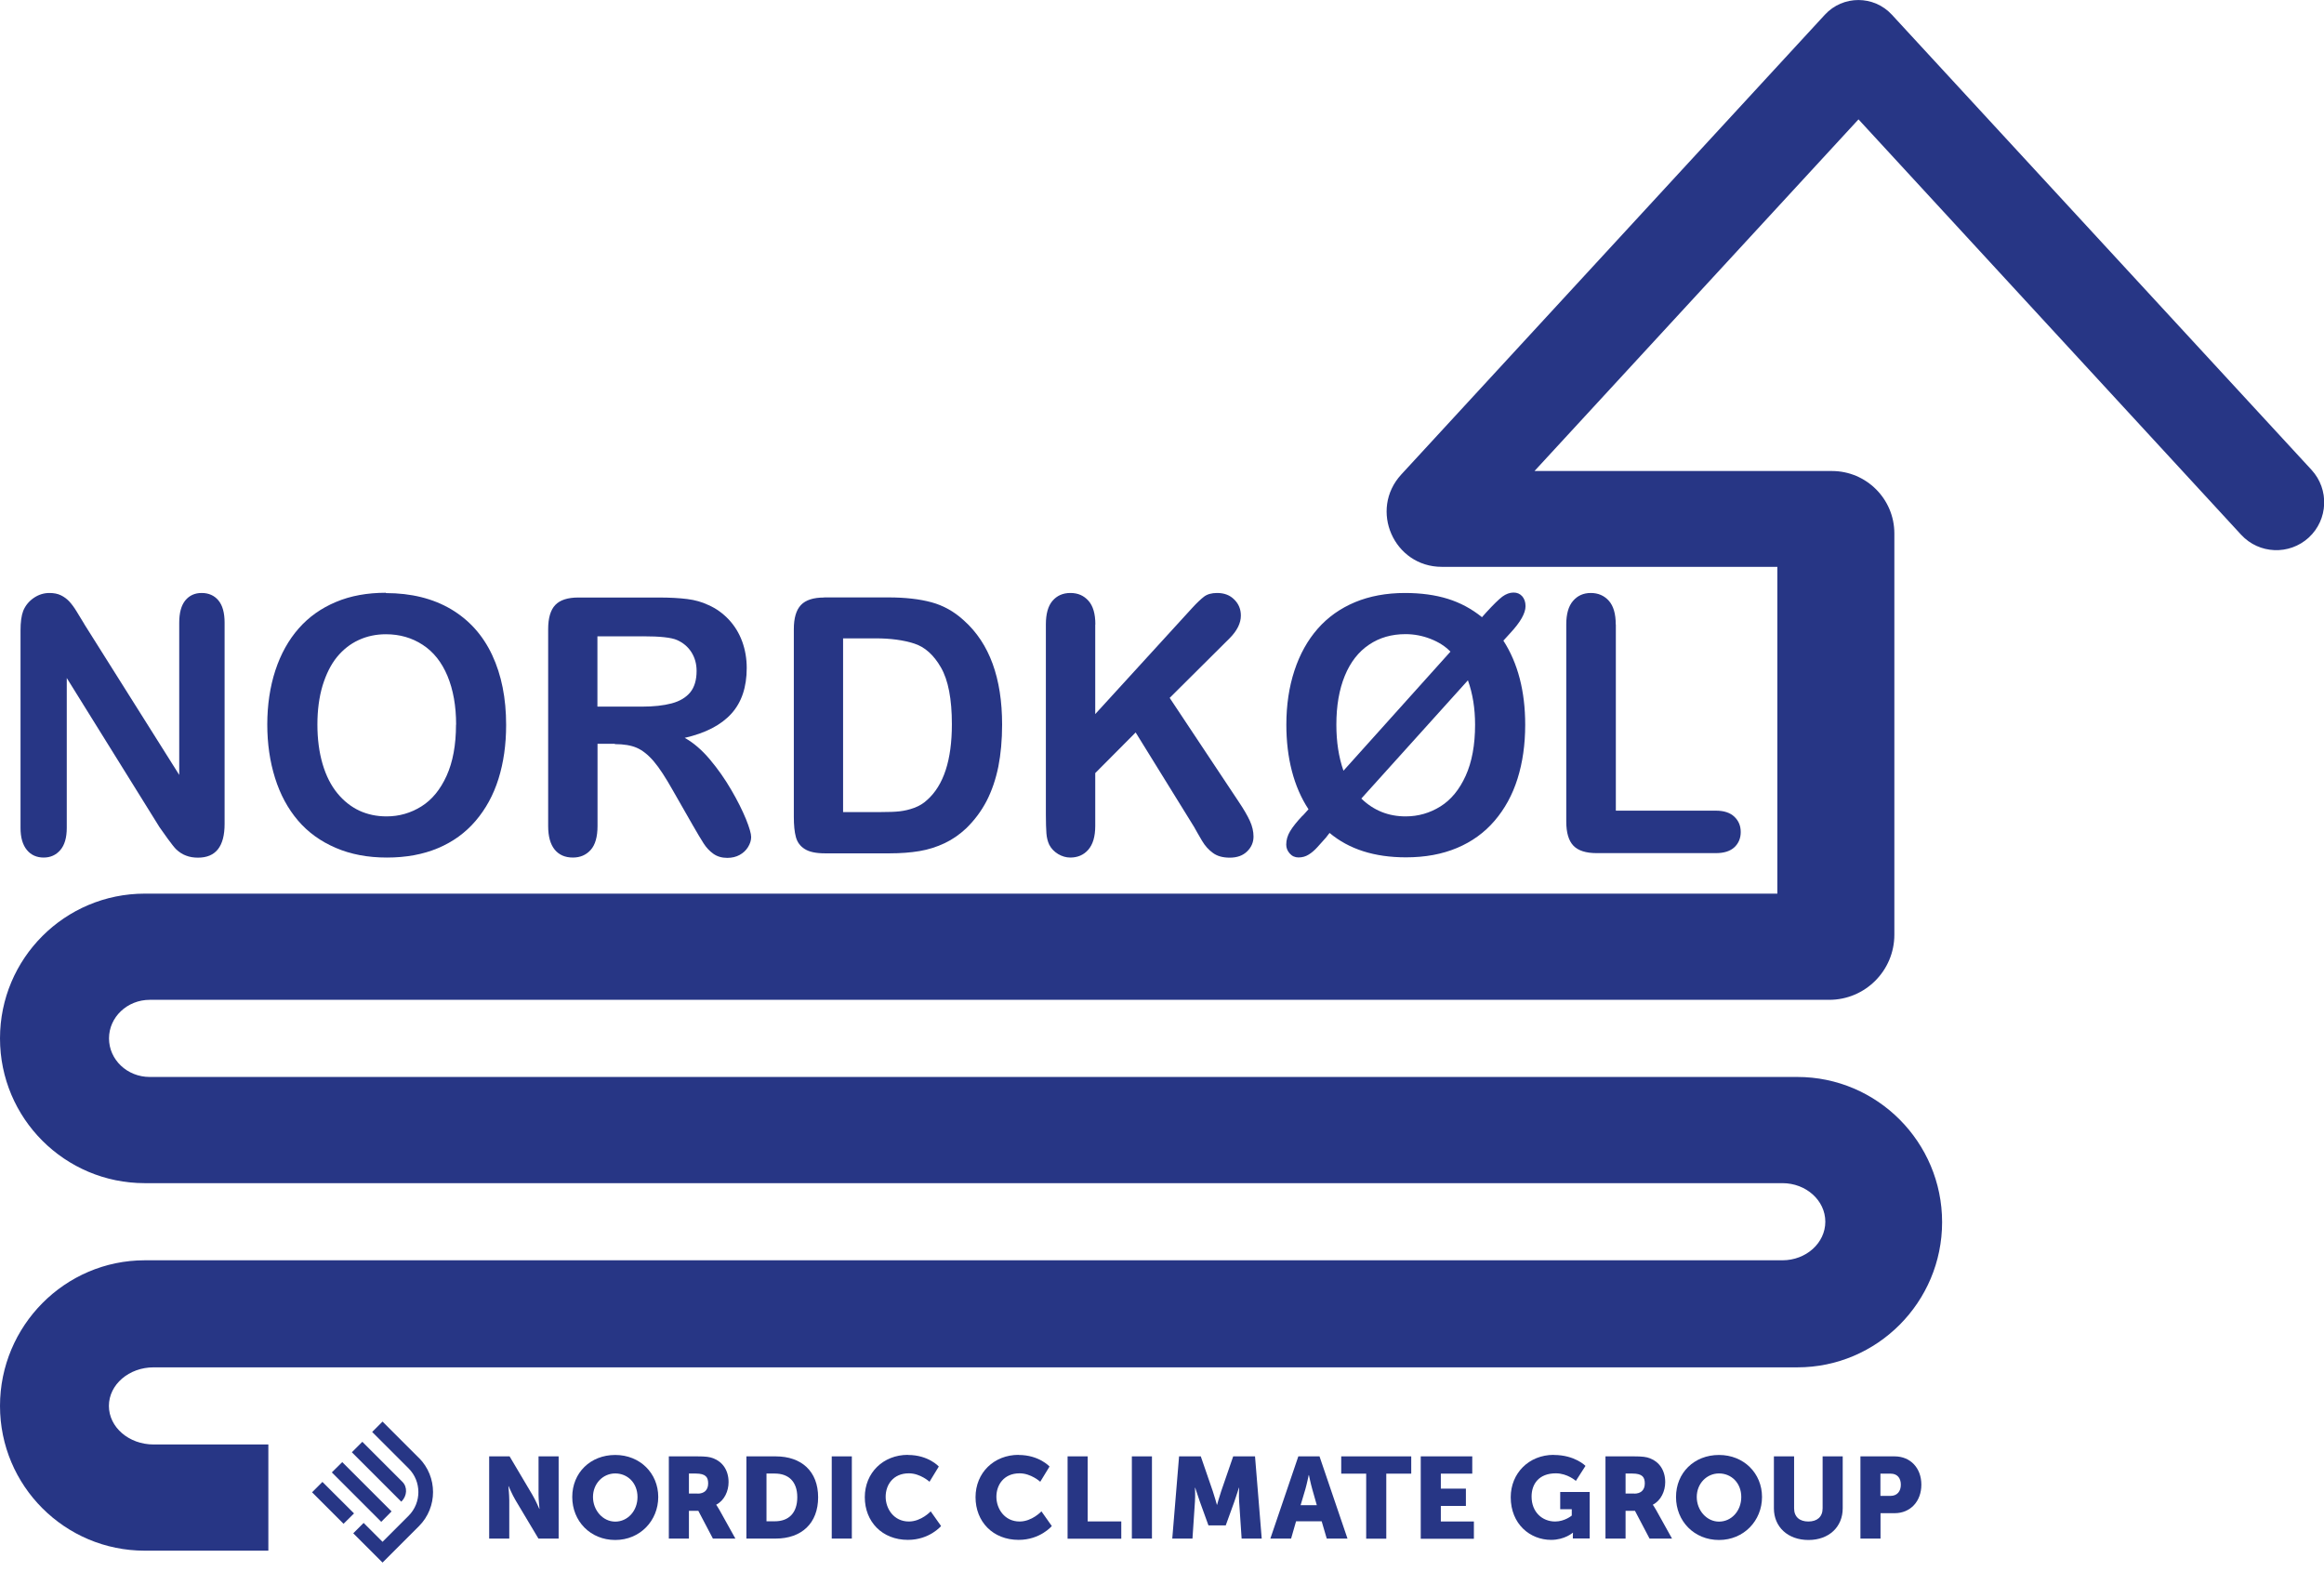 <?xml version="1.0" encoding="UTF-8"?>
<svg id="Lager_1" data-name="Lager 1" xmlns="http://www.w3.org/2000/svg" viewBox="0 0 215.12 145.38">
  <defs>
    <style>
      .cls-1 {
        fill-rule: evenodd;
      }

      .cls-1, .cls-2 {
        fill: #273685;
      }
    </style>
  </defs>
  <path class="cls-1" d="M175.12,1.36c-1.67-1.81-4.53-1.81-6.2,0l-39.21,42.56c-3.01,3.27-.69,8.55,3.75,8.55h31.06v30.25H13.4c-7.4,0-13.4,6-13.4,13.4s6,13.4,13.4,13.4h151.59c2.19,0,3.97,1.6,3.97,3.57s-1.78,3.57-3.97,3.57H13.4c-7.4,0-13.4,6.08-13.4,13.48s6,13.4,13.4,13.4h11.44v-9.83h-10.62c-2.29,0-4.14-1.6-4.14-3.57s1.85-3.57,4.14-3.57h152.15c7.4,0,13.4-6.04,13.4-13.44s-6-13.44-13.4-13.44H13.86c-2.09,0-3.77-1.6-3.77-3.57s1.69-3.57,3.77-3.57h155.46c3.33,0,6.03-2.7,6.03-6.03v-37.14c0-3.19-2.59-5.78-5.78-5.78h-27.53l29.99-32.55,35.42,38.45c1.66,1.8,4.46,1.91,6.26.26,1.8-1.66,1.91-4.46.26-6.26L175.12,1.36Z"/>
  <path class="cls-1" d="M7.8,57.77l8.79,13.96v-14.09c0-.92.19-1.6.56-2.06.38-.46.88-.69,1.52-.69s1.17.23,1.55.69c.38.46.57,1.14.57,2.06v18.63c0,2.08-.82,3.12-2.46,3.12-.41,0-.78-.06-1.11-.19-.33-.12-.64-.32-.92-.59-.29-.27-1.29-1.68-1.54-2.05l-8.58-13.8v13.88c0,.9-.2,1.59-.6,2.05-.4.46-.91.69-1.54.69s-1.17-.23-1.55-.7c-.39-.47-.59-1.15-.59-2.04v-18.27c0-.78.08-1.39.25-1.83.2-.48.52-.88.97-1.19.45-.31.94-.46,1.46-.46.41,0,.76.07,1.05.21.29.14.55.33.77.56.22.24.45.54.68.92.23.38.47.77.72,1.18h0Z"/>
  <path class="cls-1" d="M42.22,67.08c0-1.73-.27-3.24-.8-4.51-.53-1.27-1.29-2.23-2.29-2.88-.99-.65-2.13-.98-3.41-.98-.91,0-1.76.18-2.53.54-.78.36-1.44.89-2,1.57-.56.69-1,1.57-1.33,2.64-.32,1.07-.48,2.27-.48,3.61s.16,2.56.48,3.65.78,1.99,1.37,2.71c.59.72,1.27,1.25,2.03,1.61.76.35,1.6.53,2.52.53,1.17,0,2.24-.31,3.22-.92.98-.61,1.76-1.56,2.34-2.84.58-1.28.87-2.86.87-4.73h0ZM35.72,54.9c2.34,0,4.35.5,6.03,1.49,1.68,1,2.95,2.41,3.81,4.25.86,1.84,1.29,3.99,1.29,6.47,0,1.83-.24,3.49-.71,4.99-.47,1.5-1.18,2.79-2.12,3.89-.94,1.1-2.1,1.94-3.48,2.52-1.38.58-2.95.87-4.73.87s-3.35-.3-4.74-.9c-1.4-.6-2.56-1.44-3.49-2.53-.93-1.09-1.64-2.4-2.12-3.93-.48-1.53-.72-3.18-.72-4.96s.25-3.49.75-5.01c.5-1.52,1.22-2.81,2.16-3.88.94-1.07,2.09-1.88,3.45-2.45,1.35-.57,2.89-.85,4.62-.85h0Z"/>
  <path class="cls-1" d="M59.52,58.9h-4.22v6.51h4.1c1.1,0,2.02-.1,2.77-.3.75-.2,1.32-.54,1.72-1.02.39-.48.59-1.14.59-1.98,0-.66-.16-1.23-.48-1.74-.32-.5-.76-.87-1.32-1.12-.53-.24-1.59-.35-3.15-.35h0ZM56.91,68.85h-1.6v7.61c0,1-.21,1.74-.63,2.21-.42.47-.97.71-1.65.71-.73,0-1.29-.25-1.69-.74-.4-.5-.6-1.22-.6-2.18v-18.22c0-1.03.22-1.78.66-2.24.44-.46,1.15-.69,2.14-.69h7.44c1.03,0,1.91.05,2.63.14.73.09,1.39.28,1.97.56.71.31,1.33.76,1.88,1.34.54.58.96,1.26,1.24,2.03.28.77.42,1.59.42,2.45,0,1.77-.47,3.18-1.42,4.23-.95,1.05-2.39,1.8-4.32,2.24.81.45,1.59,1.12,2.33,2,.74.88,1.4,1.82,1.98,2.82.58.99,1.03,1.9,1.36,2.7.32.8.48,1.35.48,1.66s-.1.62-.29.93c-.19.31-.45.55-.78.73-.33.18-.71.27-1.14.27-.51,0-.94-.13-1.29-.38-.35-.25-.65-.57-.9-.96-.25-.39-.59-.96-1.02-1.71l-1.83-3.2c-.66-1.17-1.24-2.07-1.76-2.68-.52-.61-1.05-1.03-1.58-1.26-.53-.23-1.21-.34-2.02-.34h0Z"/>
  <path class="cls-1" d="M78.04,59.1v16.07h3.46c.76,0,1.35-.02,1.78-.07.43-.05.88-.15,1.34-.32.46-.17.86-.41,1.2-.73,1.53-1.36,2.29-3.7,2.29-7.01,0-2.34-.34-4.09-1.01-5.25-.67-1.17-1.5-1.91-2.48-2.22-.99-.32-2.18-.48-3.57-.48h-3.02ZM76.27,55.3h5.96c1.55,0,2.88.15,3.99.45,1.11.3,2.12.87,3.02,1.7,2.35,2.11,3.52,5.32,3.52,9.63,0,1.42-.12,2.72-.35,3.89-.24,1.17-.6,2.23-1.09,3.18-.49.94-1.12,1.78-1.89,2.53-.61.57-1.27,1.03-1.99,1.37s-1.49.59-2.32.73c-.83.14-1.76.21-2.79.21h-5.96c-.83,0-1.46-.13-1.88-.4-.42-.26-.69-.63-.82-1.11s-.19-1.1-.19-1.87v-17.37c0-1.03.22-1.78.66-2.24.44-.46,1.15-.69,2.14-.69h0Z"/>
  <path class="cls-1" d="M101.38,57.8v8.3l8.97-9.82c.43-.47.8-.82,1.1-1.05.3-.23.71-.34,1.21-.34.66,0,1.19.2,1.59.61.41.4.61.9.61,1.48,0,.7-.34,1.39-1.03,2.09l-5.56,5.53,6.4,9.63c.45.67.79,1.25,1.02,1.75.23.5.34.99.34,1.46,0,.53-.2.99-.59,1.37-.4.39-.93.58-1.61.58-.64,0-1.15-.14-1.55-.43s-.74-.66-1.02-1.14c-.28-.47-.52-.9-.74-1.29l-5.4-8.73-3.74,3.76v4.89c0,.99-.22,1.72-.65,2.21s-.99.72-1.66.72c-.39,0-.76-.11-1.12-.32-.36-.22-.64-.5-.83-.87-.14-.3-.23-.65-.26-1.05-.03-.4-.05-.97-.05-1.73v-17.61c0-.97.2-1.7.61-2.18.41-.48.96-.73,1.66-.73s1.24.24,1.67.72c.43.48.64,1.21.64,2.19h0Z"/>
  <path class="cls-1" d="M135.88,62.97l-9.87,10.95c1.14,1.1,2.5,1.65,4.1,1.65,1.17,0,2.24-.31,3.22-.92.98-.61,1.76-1.56,2.34-2.84.58-1.28.87-2.86.87-4.73,0-1.5-.22-2.87-.66-4.1h0ZM124.36,71.34l9.9-11.02c-.48-.5-1.1-.89-1.84-1.18-.74-.29-1.52-.44-2.32-.44-1.28,0-2.41.32-3.38.98-.97.65-1.72,1.61-2.24,2.88-.52,1.27-.78,2.77-.78,4.52,0,1.6.22,3.02.66,4.27h0ZM120.58,75.51l.54-.6c-.69-1.05-1.2-2.24-1.54-3.55-.34-1.31-.51-2.74-.51-4.28,0-1.82.25-3.49.75-5.01.5-1.52,1.22-2.81,2.16-3.88.94-1.07,2.09-1.88,3.45-2.45,1.35-.56,2.89-.85,4.62-.85,1.48,0,2.8.18,3.96.54,1.16.36,2.22.93,3.17,1.7l.4-.45c.65-.71,1.14-1.19,1.48-1.45.34-.25.69-.38,1.04-.38.33,0,.59.11.8.34.2.23.31.53.31.92,0,.65-.47,1.48-1.42,2.5l-.63.69c1.34,2.08,2.02,4.68,2.02,7.79,0,1.83-.24,3.49-.71,4.99-.47,1.5-1.18,2.79-2.12,3.89-.94,1.1-2.1,1.94-3.48,2.52-1.38.58-2.95.87-4.73.87-2.91,0-5.27-.75-7.07-2.26l-.34.44c-.25.28-.5.57-.78.87-.27.3-.54.53-.82.7-.27.17-.58.26-.93.26-.33,0-.6-.12-.82-.37-.22-.25-.32-.52-.32-.82,0-.43.12-.84.36-1.24.24-.4.62-.88,1.15-1.44h.01Z"/>
  <path class="cls-1" d="M149.57,57.8v17.24h9.27c.74,0,1.31.19,1.7.56.4.38.59.85.59,1.42s-.2,1.05-.59,1.41-.96.54-1.71.54h-11.04c-.99,0-1.71-.23-2.15-.69-.44-.46-.66-1.21-.66-2.24v-18.24c0-.97.21-1.7.63-2.18.41-.48.96-.73,1.64-.73s1.24.24,1.67.72c.43.48.64,1.21.64,2.19h0Z"/>
  <path class="cls-2" d="M38.79,134.97l-3.36-3.36-.02-.02-.94.94-.02.02,3.37,3.37c1.21,1.21,1.21,3.18,0,4.39l-2.41,2.41-1.73-1.73-.02-.02-.94.94-.02.02,2.69,2.69.02.02,3.37-3.37c1.74-1.74,1.74-4.57,0-6.32Z"/>
  <path class="cls-2" d="M37.15,139l.02-.02c.52-.52.56-1.33.08-1.81l-3.69-3.69-.02-.02-.95.95-.02.02,4.55,4.55.02.02Z"/>
  <polygon class="cls-2" points="35.29 140.87 36.23 139.92 36.25 139.91 31.69 135.35 31.68 135.34 30.73 136.28 30.72 136.3 35.27 140.85 35.29 140.87"/>
  <polygon class="cls-2" points="32.77 140.09 29.86 137.19 29.85 137.17 28.9 138.12 28.88 138.13 31.79 141.04 31.8 141.05 32.75 140.11 32.77 140.09"/>
  <path class="cls-2" d="M45.28,134.81h1.89l2.11,3.56c.3.5.64,1.3.64,1.3h.02s-.09-.82-.09-1.3v-3.56h1.86v7.61h-1.87l-2.12-3.55c-.3-.5-.64-1.3-.64-1.3h-.02s.08.82.08,1.3v3.55h-1.86v-7.61Z"/>
  <path class="cls-2" d="M56.95,134.68c2.3,0,3.98,1.7,3.98,3.89s-1.68,3.98-3.98,3.98-3.98-1.74-3.98-3.98,1.68-3.89,3.98-3.89ZM56.95,140.85c1.14,0,2.06-.98,2.06-2.28s-.92-2.18-2.06-2.18-2.06.94-2.06,2.18.92,2.28,2.06,2.28Z"/>
  <path class="cls-2" d="M61.9,134.81h2.65c.78,0,1.15.05,1.48.18.86.33,1.41,1.11,1.41,2.21,0,.81-.38,1.69-1.14,2.08v.02s.11.14.29.46l1.48,2.66h-2.08l-1.35-2.57h-.87v2.57h-1.86v-7.61h0ZM64.58,138.26c.6,0,.97-.33.97-.94,0-.57-.21-.92-1.15-.92h-.63v1.85h.81,0Z"/>
  <path class="cls-2" d="M69.09,134.81h2.71c2.4,0,3.93,1.39,3.93,3.79s-1.53,3.82-3.93,3.82h-2.71v-7.61ZM71.72,140.82c1.29,0,2.08-.77,2.08-2.23s-.82-2.19-2.08-2.19h-.77v4.42h.77Z"/>
  <path class="cls-2" d="M76.99,134.81h1.86v7.61h-1.86v-7.61Z"/>
  <path class="cls-2" d="M84.05,134.68c1.89,0,2.85,1.07,2.85,1.07l-.86,1.41s-.85-.78-1.91-.78c-1.46,0-2.15,1.07-2.15,2.17s.75,2.29,2.15,2.29c1.15,0,2.02-.94,2.02-.94l.96,1.36s-1.07,1.28-3.07,1.28c-2.39,0-3.99-1.69-3.99-3.95s1.7-3.92,3.99-3.92Z"/>
  <path class="cls-2" d="M94.29,134.68c1.89,0,2.86,1.07,2.86,1.07l-.86,1.41s-.85-.78-1.91-.78c-1.46,0-2.15,1.07-2.15,2.17s.75,2.29,2.15,2.29c1.15,0,2.02-.94,2.02-.94l.96,1.36s-1.07,1.28-3.07,1.28c-2.39,0-3.99-1.69-3.99-3.95s1.7-3.92,3.99-3.92Z"/>
  <path class="cls-2" d="M98.82,134.81h1.86v6.02h3.11v1.6h-4.97v-7.61Z"/>
  <path class="cls-2" d="M104.77,134.81h1.86v7.61h-1.86v-7.61Z"/>
  <path class="cls-2" d="M109.13,134.81h2.02l1.11,3.22c.17.49.38,1.26.38,1.26h.02s.21-.77.38-1.26l1.11-3.22h2.02l.62,7.61h-1.86l-.23-3.43c-.04-.57,0-1.28,0-1.28h-.02s-.25.8-.42,1.28l-.8,2.21h-1.6l-.8-2.21c-.17-.48-.43-1.28-.43-1.28h-.02s.04.7,0,1.28l-.23,3.43h-1.87l.63-7.61Z"/>
  <path class="cls-2" d="M122.34,140.82h-2.37l-.46,1.6h-1.92l2.59-7.61h1.96l2.59,7.61h-1.92l-.47-1.6h0ZM121.14,136.54s-.17.83-.31,1.31l-.44,1.48h1.5l-.42-1.48c-.14-.48-.31-1.31-.31-1.31h-.02Z"/>
  <path class="cls-2" d="M126.46,136.41h-2.31v-1.6h6.48v1.6h-2.31v6.02h-1.86v-6.02Z"/>
  <path class="cls-2" d="M131.51,134.81h4.77v1.6h-2.91v1.39h2.32v1.6h-2.32v1.44h3.06v1.6h-4.92v-7.61h0Z"/>
  <path class="cls-2" d="M143.83,134.68c1.95,0,2.93,1.01,2.93,1.01l-.89,1.39s-.78-.7-1.85-.7c-1.6,0-2.25,1.02-2.25,2.15,0,1.45,1,2.31,2.18,2.31.89,0,1.54-.55,1.54-.55v-.59h-1.07v-1.59h2.73v4.3h-1.56v-.21c0-.16.01-.32.01-.32h-.02s-.74.66-2,.66c-1.95,0-3.74-1.46-3.74-3.95,0-2.21,1.67-3.92,3.99-3.92h0Z"/>
  <path class="cls-2" d="M148.6,134.81h2.65c.78,0,1.15.05,1.48.18.86.33,1.41,1.11,1.41,2.21,0,.81-.38,1.69-1.14,2.08v.02s.11.14.29.46l1.48,2.66h-2.08l-1.35-2.57h-.87v2.57h-1.86v-7.61h0ZM151.28,138.26c.6,0,.97-.33.97-.94,0-.57-.21-.92-1.15-.92h-.63v1.85h.81,0Z"/>
  <path class="cls-2" d="M159.12,134.68c2.3,0,3.98,1.7,3.98,3.89s-1.68,3.98-3.98,3.98-3.98-1.74-3.98-3.98,1.68-3.89,3.98-3.89ZM159.12,140.85c1.14,0,2.06-.98,2.06-2.28s-.92-2.18-2.06-2.18-2.06.94-2.06,2.18.92,2.28,2.06,2.28Z"/>
  <path class="cls-2" d="M164.21,134.81h1.86v4.81c0,.8.52,1.22,1.32,1.22s1.32-.42,1.32-1.22v-4.81h1.86v4.81c0,1.71-1.26,2.93-3.17,2.93s-3.2-1.21-3.2-2.93v-4.81Z"/>
  <path class="cls-2" d="M172.21,134.81h3.16c1.48,0,2.48,1.09,2.48,2.62s-1,2.64-2.48,2.64h-1.3v2.35h-1.86v-7.61h0ZM174.98,138.47c.65,0,.97-.44.97-1.04s-.32-1.02-.94-1.02h-.95v2.06h.92Z"/>
</svg>